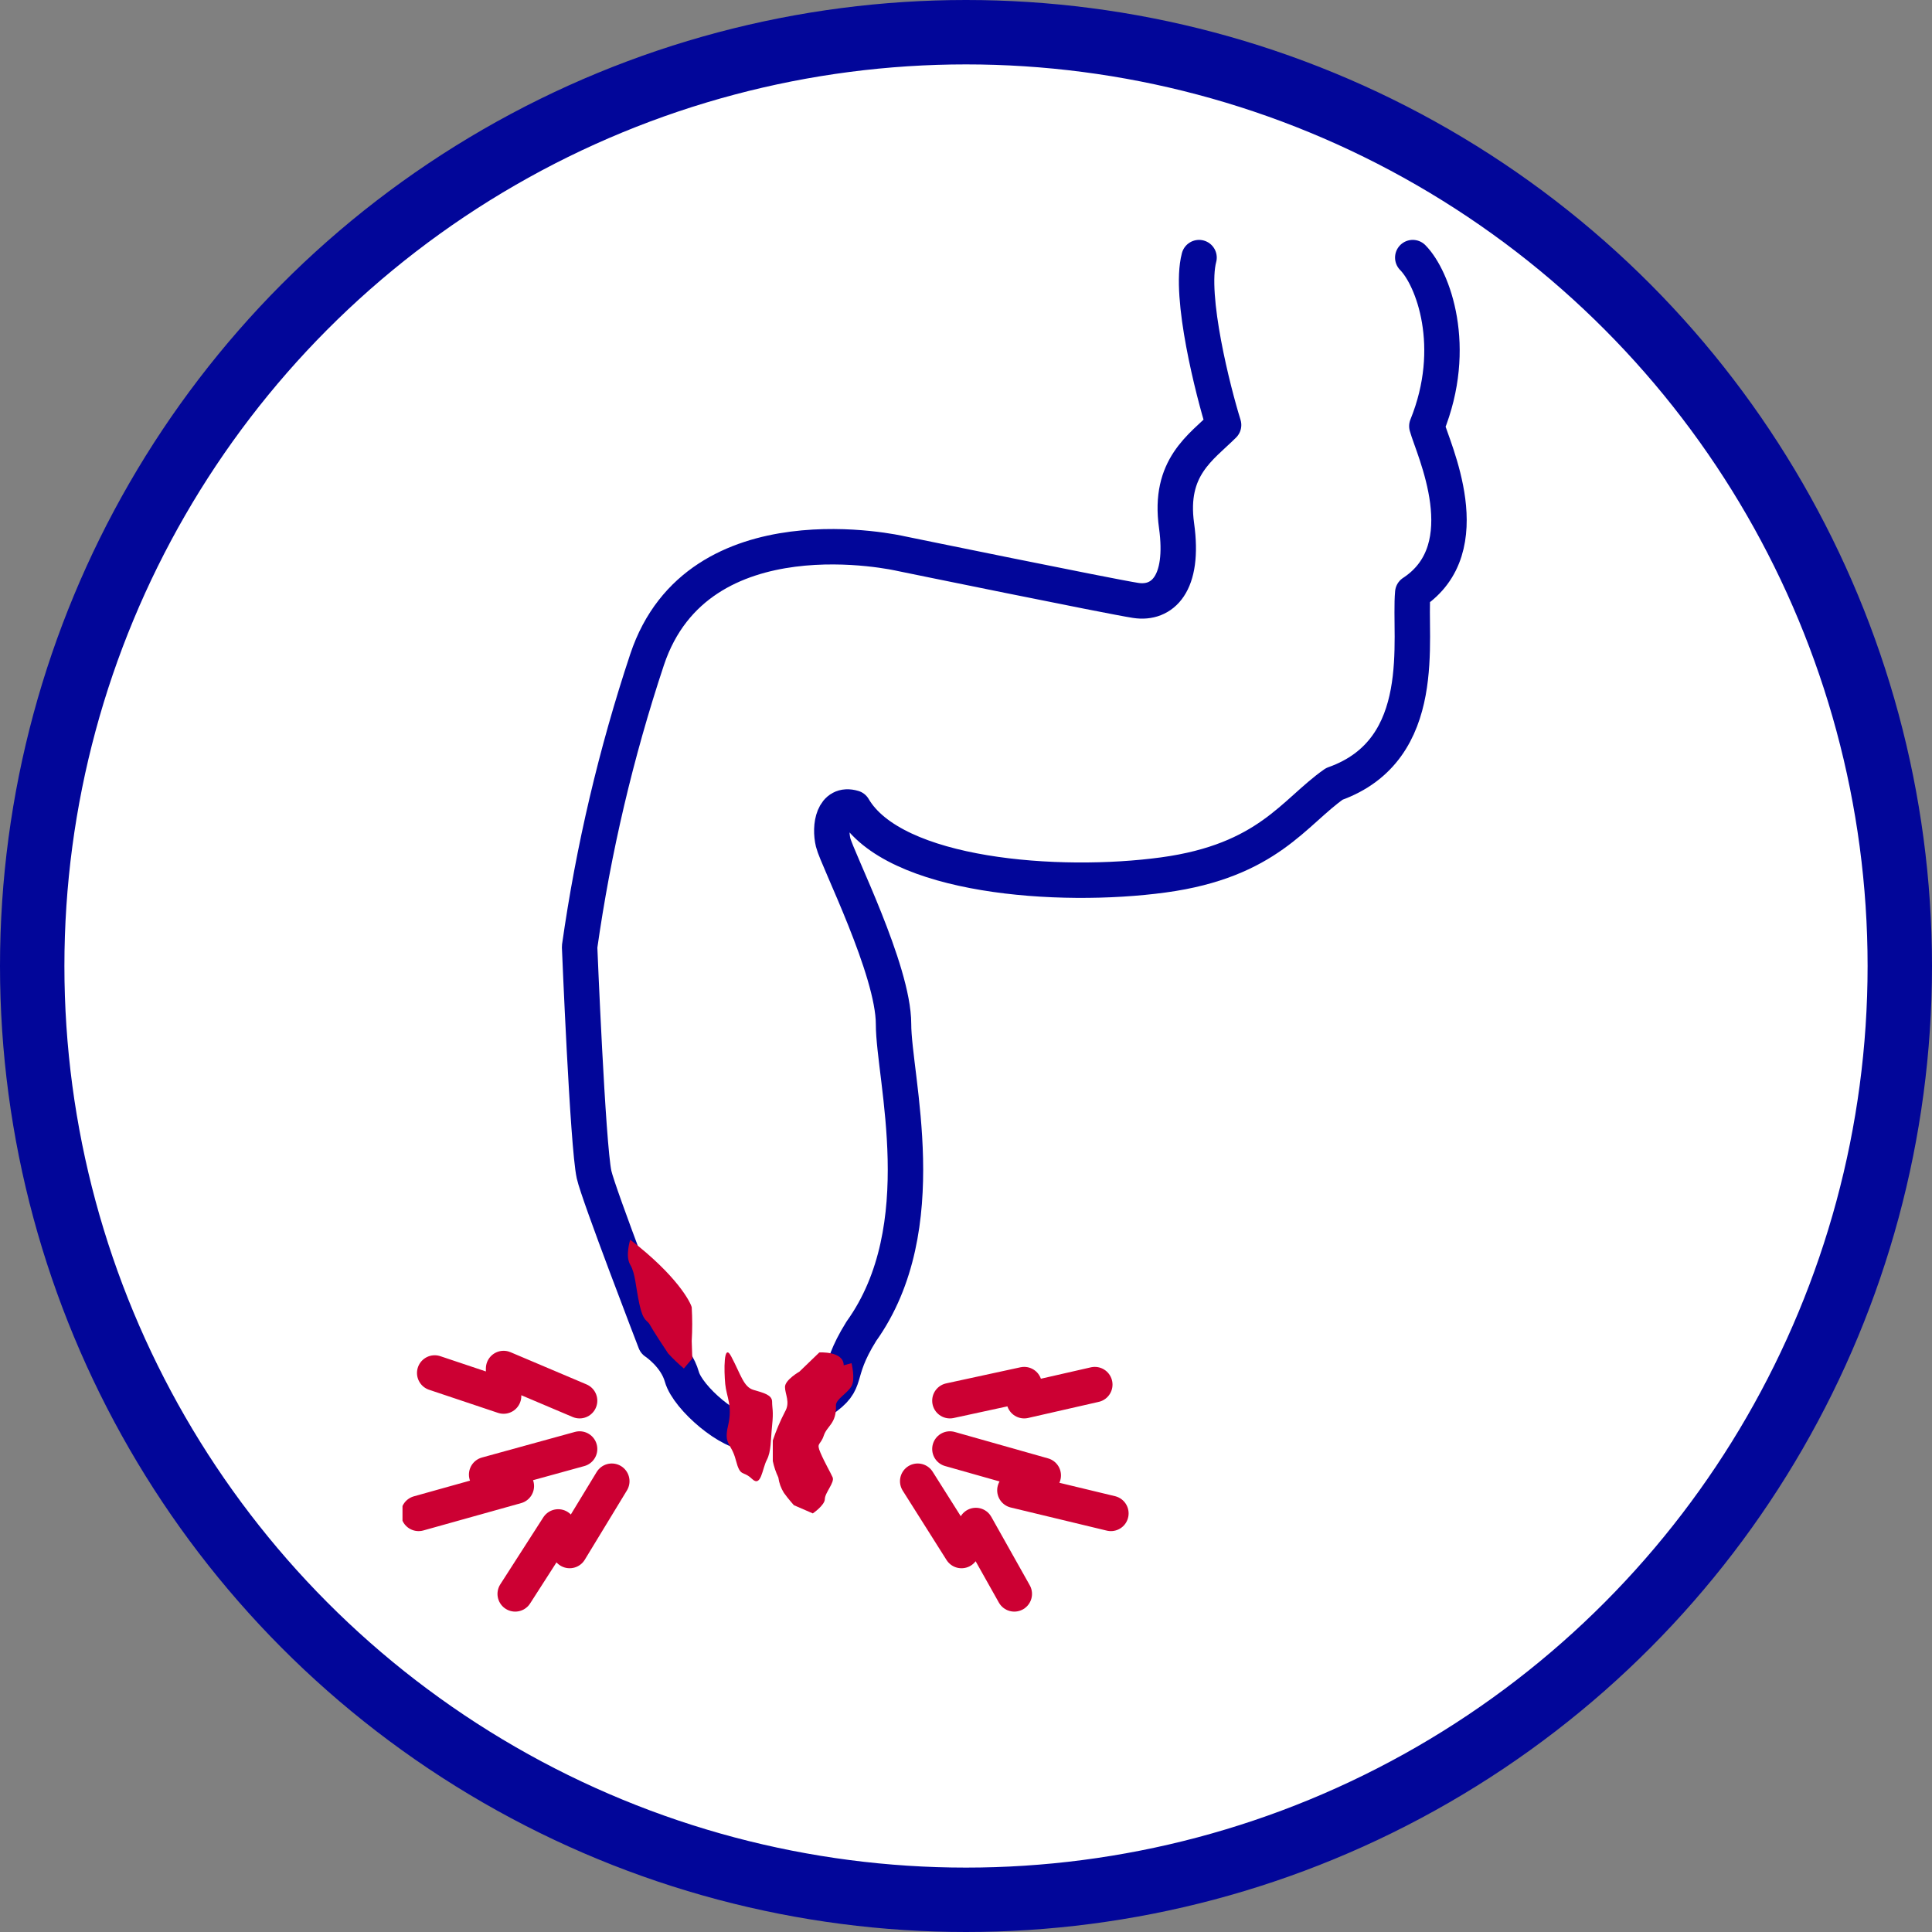 <svg fill="none" height="120" viewBox="0 0 120 120" width="120" xmlns="http://www.w3.org/2000/svg"><rect x="0" y="0" width="120" height="120" fill="#808080" stroke="none"/> <circle cx="60" cy="60" fill="white" r="58" stroke="#020699" stroke-width="4"></circle> <g clip-path="url(#clip0_2220_73)"> <path d="M74.475 16C73.837 18.408 75.364 24.362 76 26.397C74.603 27.791 72.571 29.016 73.078 32.648C73.584 36.281 72.189 37.548 70.538 37.293C68.887 37.038 55.932 34.38 55.932 34.38C55.932 34.38 43.357 31.464 40.192 40.968C38.262 46.776 36.859 52.746 36 58.805C36 58.805 36.502 71.148 36.898 72.954C37.166 74.18 40.701 83.351 40.701 83.351C40.701 83.351 41.977 84.185 42.351 85.513C42.725 86.841 45.399 89.12 46.669 88.995" stroke="#020699" stroke-linecap="round" stroke-linejoin="round" stroke-width="2.2"></path> <path d="M87.749 16C89.004 17.267 90.622 21.55 88.624 26.468C88.998 27.853 91.997 34.034 87.749 36.815C87.498 39.59 88.873 46.565 82.876 48.689C80.375 50.436 78.752 53.462 72.255 54.344C65.758 55.227 55.515 54.471 53.005 50.182C51.749 49.804 51.506 51.323 51.749 52.33C51.992 53.337 55.499 60.251 55.499 63.602C55.499 66.954 58.123 76.23 53.498 82.69C51.749 85.492 52.871 85.733 51 87" stroke="#020699" stroke-linecap="round" stroke-linejoin="round" stroke-width="2.2"></path> <path d="M27 85.278L31.279 86.712V85L36 87" stroke="#CC0033" stroke-linecap="round" stroke-linejoin="round" stroke-width="2.2"></path> <path d="M26 94L32.071 92.302L30.226 91.59L36 90" stroke="#CC0033" stroke-linecap="round" stroke-linejoin="round" stroke-width="2.2"></path> <path d="M32 99L34.671 94.84L35.382 96.306L38 92" stroke="#CC0033" stroke-linecap="round" stroke-linejoin="round" stroke-width="2.2"></path> <path d="M59 87L63.614 86V87L68 86" stroke="#CC0033" stroke-linecap="round" stroke-linejoin="round" stroke-width="2.2"></path> <path d="M59 90L64.799 91.641L63.037 92.564L69 94" stroke="#CC0033" stroke-linecap="round" stroke-linejoin="round" stroke-width="2.2"></path> <path d="M57 92L59.721 96.307L60.612 94.751L63 99" stroke="#CC0033" stroke-linecap="round" stroke-linejoin="round" stroke-width="2.2"></path> <path d="M39.144 77C42.069 79.253 42.885 80.883 42.964 81.195C43.005 81.894 43.005 82.594 42.964 83.292L43 84.377L42.476 85C42.131 84.709 41.806 84.398 41.502 84.068C41.339 83.833 40.526 82.591 40.363 82.281C40.199 81.971 39.957 82.125 39.714 81.001C39.471 79.878 39.468 79.099 39.144 78.555C38.82 78.01 39.144 77 39.144 77Z" fill="#CC0033"></path> <path d="M52.403 84.802C52.403 83.905 50.889 84.003 50.889 84.003L49.653 85.195C49.653 85.195 48.757 85.705 48.757 86.148C48.757 86.592 49.101 87.102 48.757 87.683C48.458 88.261 48.205 88.859 48 89.471V90.751C48.074 91.101 48.189 91.442 48.344 91.769C48.389 92.105 48.506 92.429 48.688 92.722C48.962 93.106 49.309 93.49 49.309 93.49L50.486 94C50.486 94 51.233 93.49 51.233 93.106C51.233 92.722 51.854 92.076 51.716 91.759C51.577 91.442 51.233 90.868 50.959 90.229C50.684 89.59 50.959 89.79 51.166 89.168C51.374 88.546 51.957 88.439 51.923 87.29C51.911 86.909 52.637 86.542 52.888 86.098C53.14 85.655 52.888 84.668 52.888 84.668L52.403 84.802Z" fill="#CC0033"></path> <path d="M45.415 84.247C46.029 85.405 46.182 86.148 46.807 86.331C47.431 86.514 47.957 86.638 47.957 87.068C47.957 87.499 48.054 87.613 47.957 88.537C47.861 89.462 47.909 90.139 47.623 90.689C47.336 91.238 47.281 92.407 46.707 91.856C46.132 91.304 45.991 91.794 45.703 90.689C45.415 89.583 44.936 89.762 45.224 88.537C45.512 87.313 45.122 86.762 45.045 85.963C44.968 85.164 44.936 83.34 45.415 84.247Z" fill="#CC0033"></path> </g> <defs> <clipPath id="clip0_2220_73"> <rect fill="white" height="101" transform="translate(25)" width="70"></rect> </clipPath> </defs> </svg>
